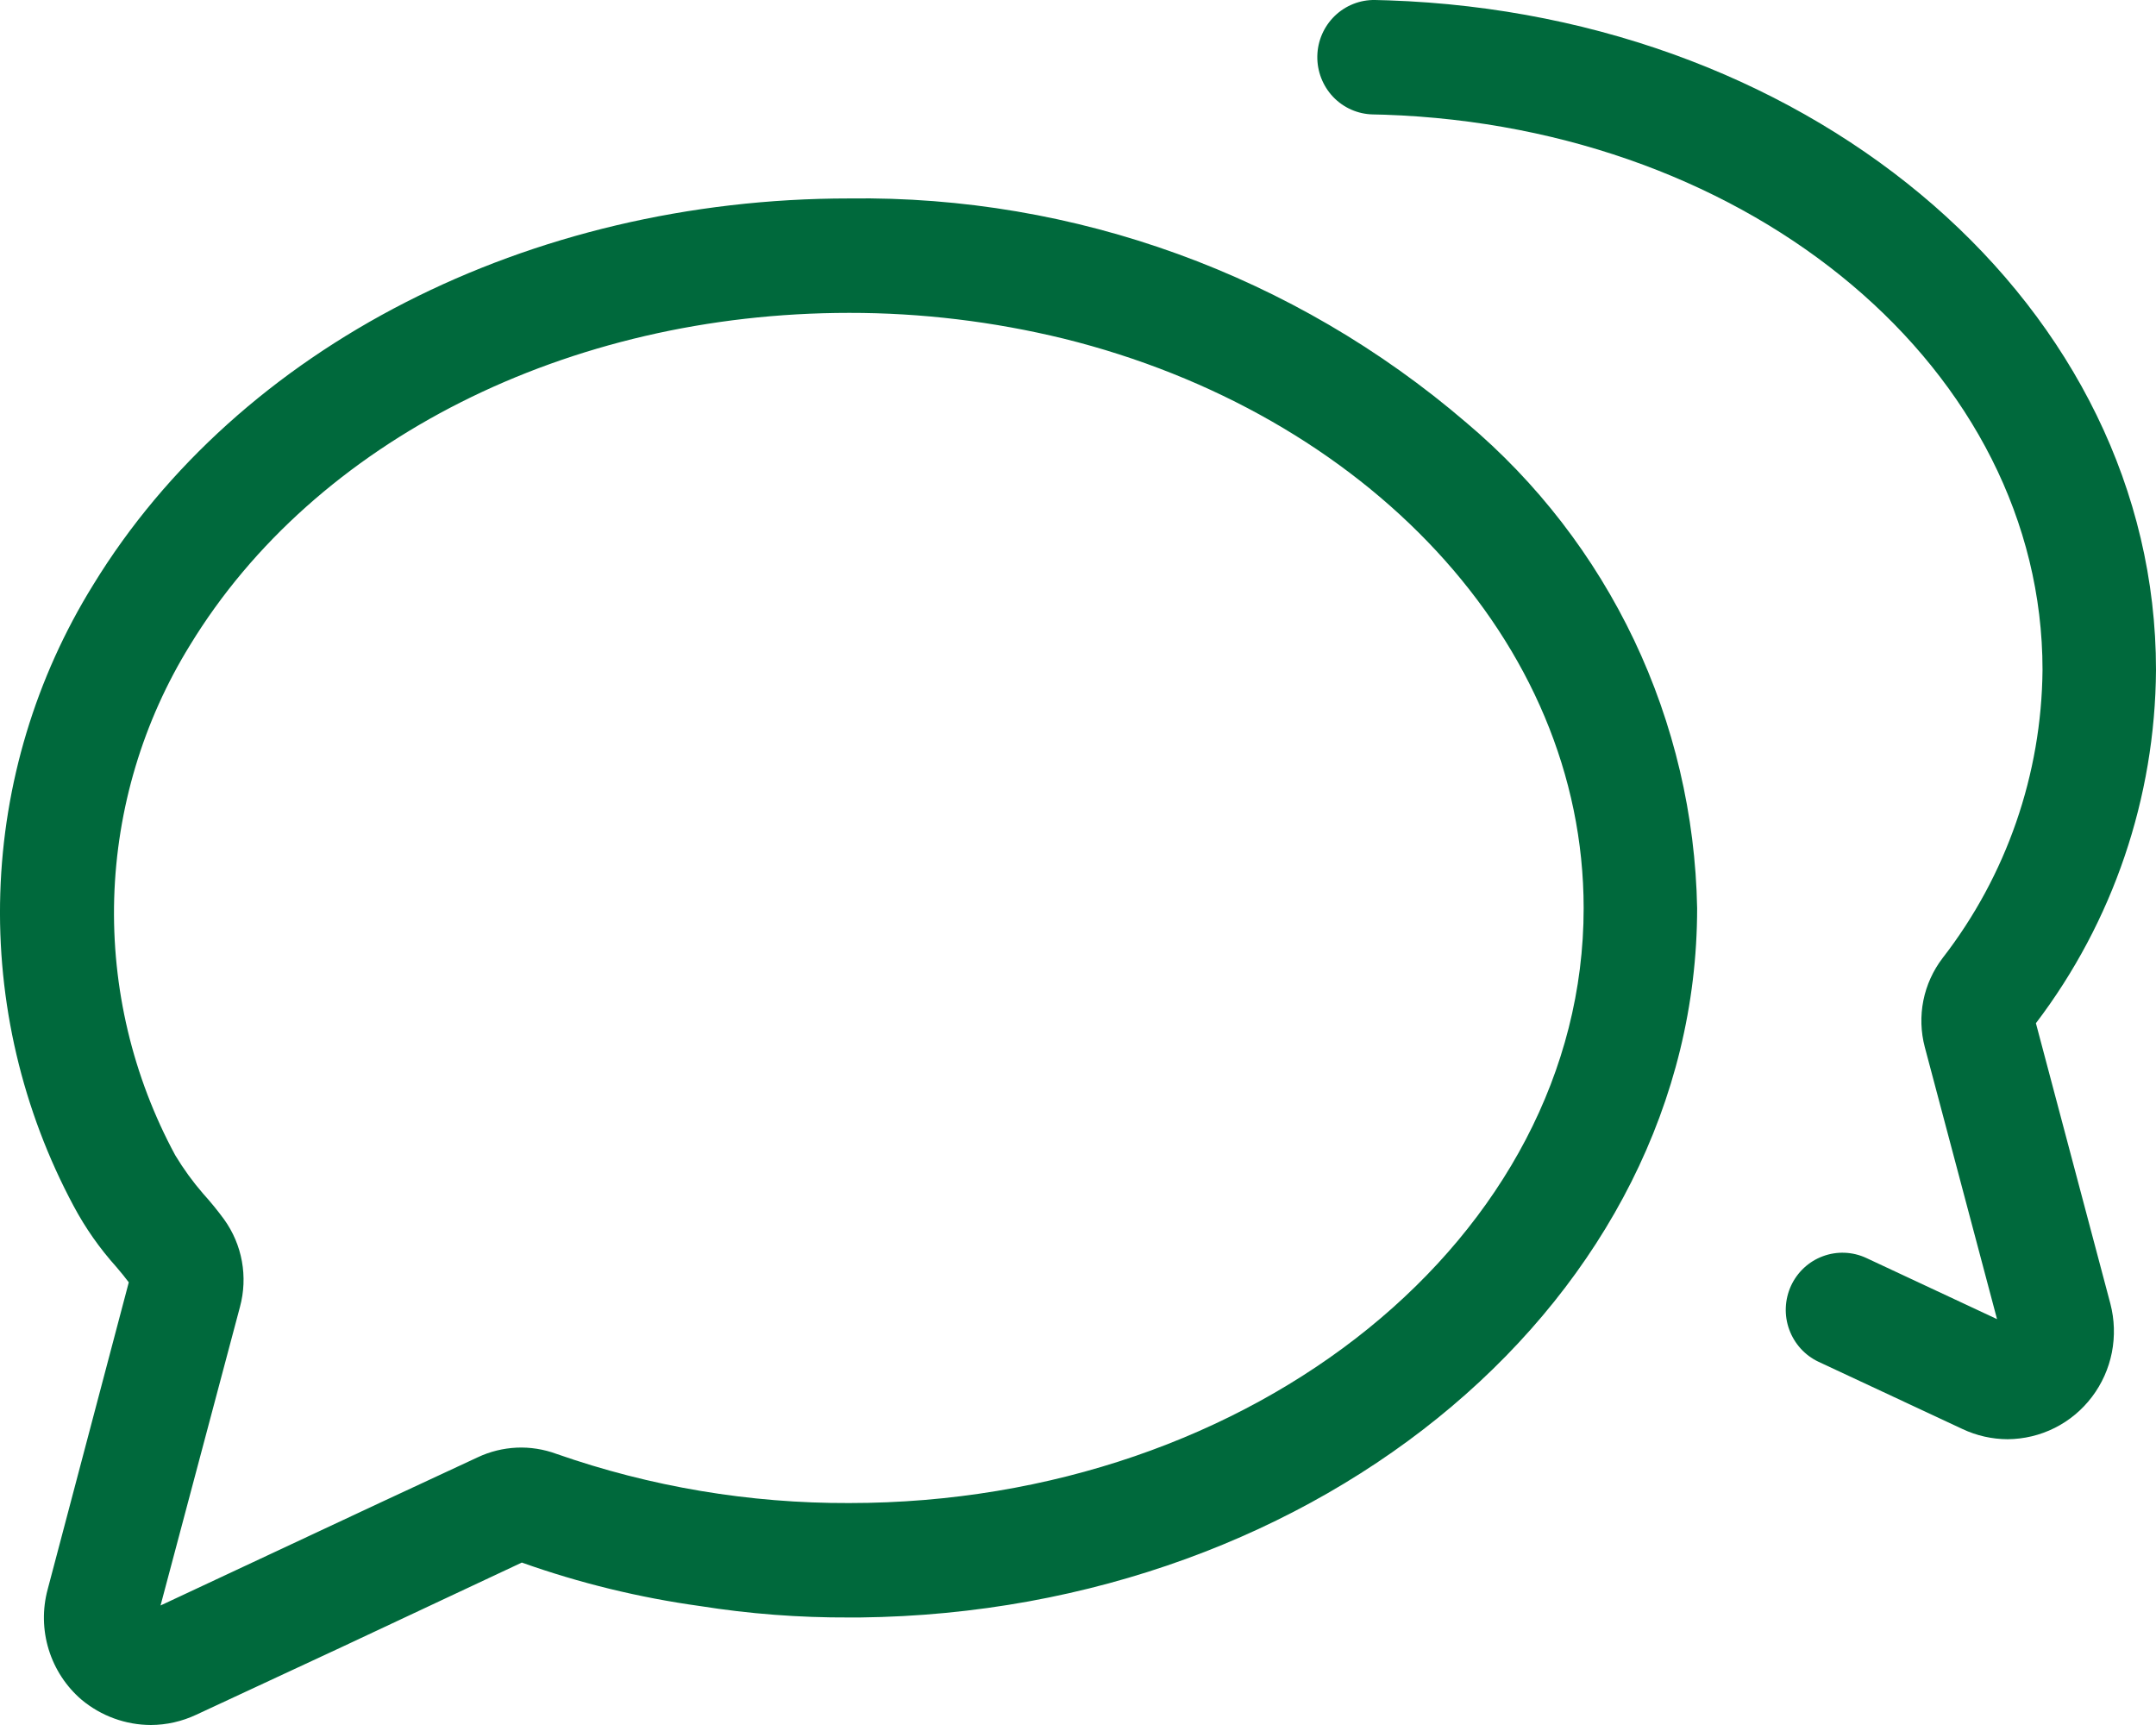 <svg width="30" height="24" viewBox="0 0 30 24" fill="none" xmlns="http://www.w3.org/2000/svg">
	<path d="M20.403 5.88C18.009 3.826 14.958 2.718 11.816 2.761C7.356 2.761 3.323 4.822 1.295 8.14C0.497 9.428 0.051 10.907 0.004 12.425C-0.043 13.943 0.31 15.446 1.026 16.782C1.189 17.087 1.388 17.37 1.618 17.626C1.681 17.698 1.737 17.769 1.792 17.841L0.663 22.114C0.589 22.389 0.594 22.679 0.678 22.951C0.762 23.223 0.921 23.466 1.137 23.65C1.408 23.875 1.748 23.999 2.1 24C2.318 23.999 2.533 23.95 2.731 23.857L4.767 22.91L7.261 21.74C8.065 22.026 8.896 22.228 9.74 22.345C10.426 22.454 11.12 22.507 11.816 22.504H11.965C18.398 22.432 23.615 18.032 23.615 12.636C23.591 11.344 23.292 10.072 22.738 8.906C22.183 7.74 21.387 6.709 20.403 5.88ZM11.816 20.912C10.429 20.917 9.053 20.686 7.743 20.228C7.566 20.163 7.378 20.133 7.19 20.141C7.001 20.15 6.817 20.195 6.646 20.276L5.296 20.904L2.234 22.337L3.339 18.183C3.395 17.976 3.404 17.759 3.366 17.549C3.328 17.338 3.243 17.139 3.118 16.965C3.027 16.841 2.929 16.721 2.826 16.607C2.682 16.441 2.553 16.263 2.439 16.074C1.847 14.979 1.553 13.744 1.589 12.497C1.626 11.25 1.99 10.035 2.644 8.976C4.381 6.127 7.901 4.353 11.816 4.353C12.82 4.352 13.822 4.473 14.799 4.711C18.982 5.745 22.036 8.912 22.036 12.636C22.036 17.196 17.451 20.912 11.816 20.912Z" fill="#00693C"/>
	<path d="M27.936 20.024C27.718 20.023 27.504 19.975 27.307 19.882L25.303 18.946C25.114 18.857 24.968 18.695 24.896 18.497C24.824 18.299 24.834 18.081 24.921 17.89C25.009 17.699 25.169 17.55 25.365 17.478C25.561 17.405 25.778 17.414 25.968 17.502L27.788 18.353L26.783 14.569C26.727 14.357 26.72 14.135 26.763 13.92C26.806 13.705 26.898 13.503 27.031 13.329C27.919 12.184 28.408 10.774 28.421 9.32C28.421 5.163 24.4 1.77 19.267 1.596L19.104 1.592C18.894 1.588 18.695 1.5 18.55 1.348C18.405 1.195 18.326 0.991 18.33 0.78C18.334 0.569 18.421 0.369 18.572 0.222C18.723 0.076 18.925 -0.004 19.134 0L19.319 0.005C25.308 0.209 30 4.3 30 9.32C29.989 11.099 29.402 12.825 28.329 14.236L29.365 18.138C29.423 18.36 29.43 18.592 29.386 18.817C29.342 19.041 29.247 19.253 29.109 19.435C28.971 19.617 28.794 19.765 28.59 19.867C28.387 19.969 28.163 20.022 27.936 20.024H27.936Z" fill="#00693C"/>
</svg>
